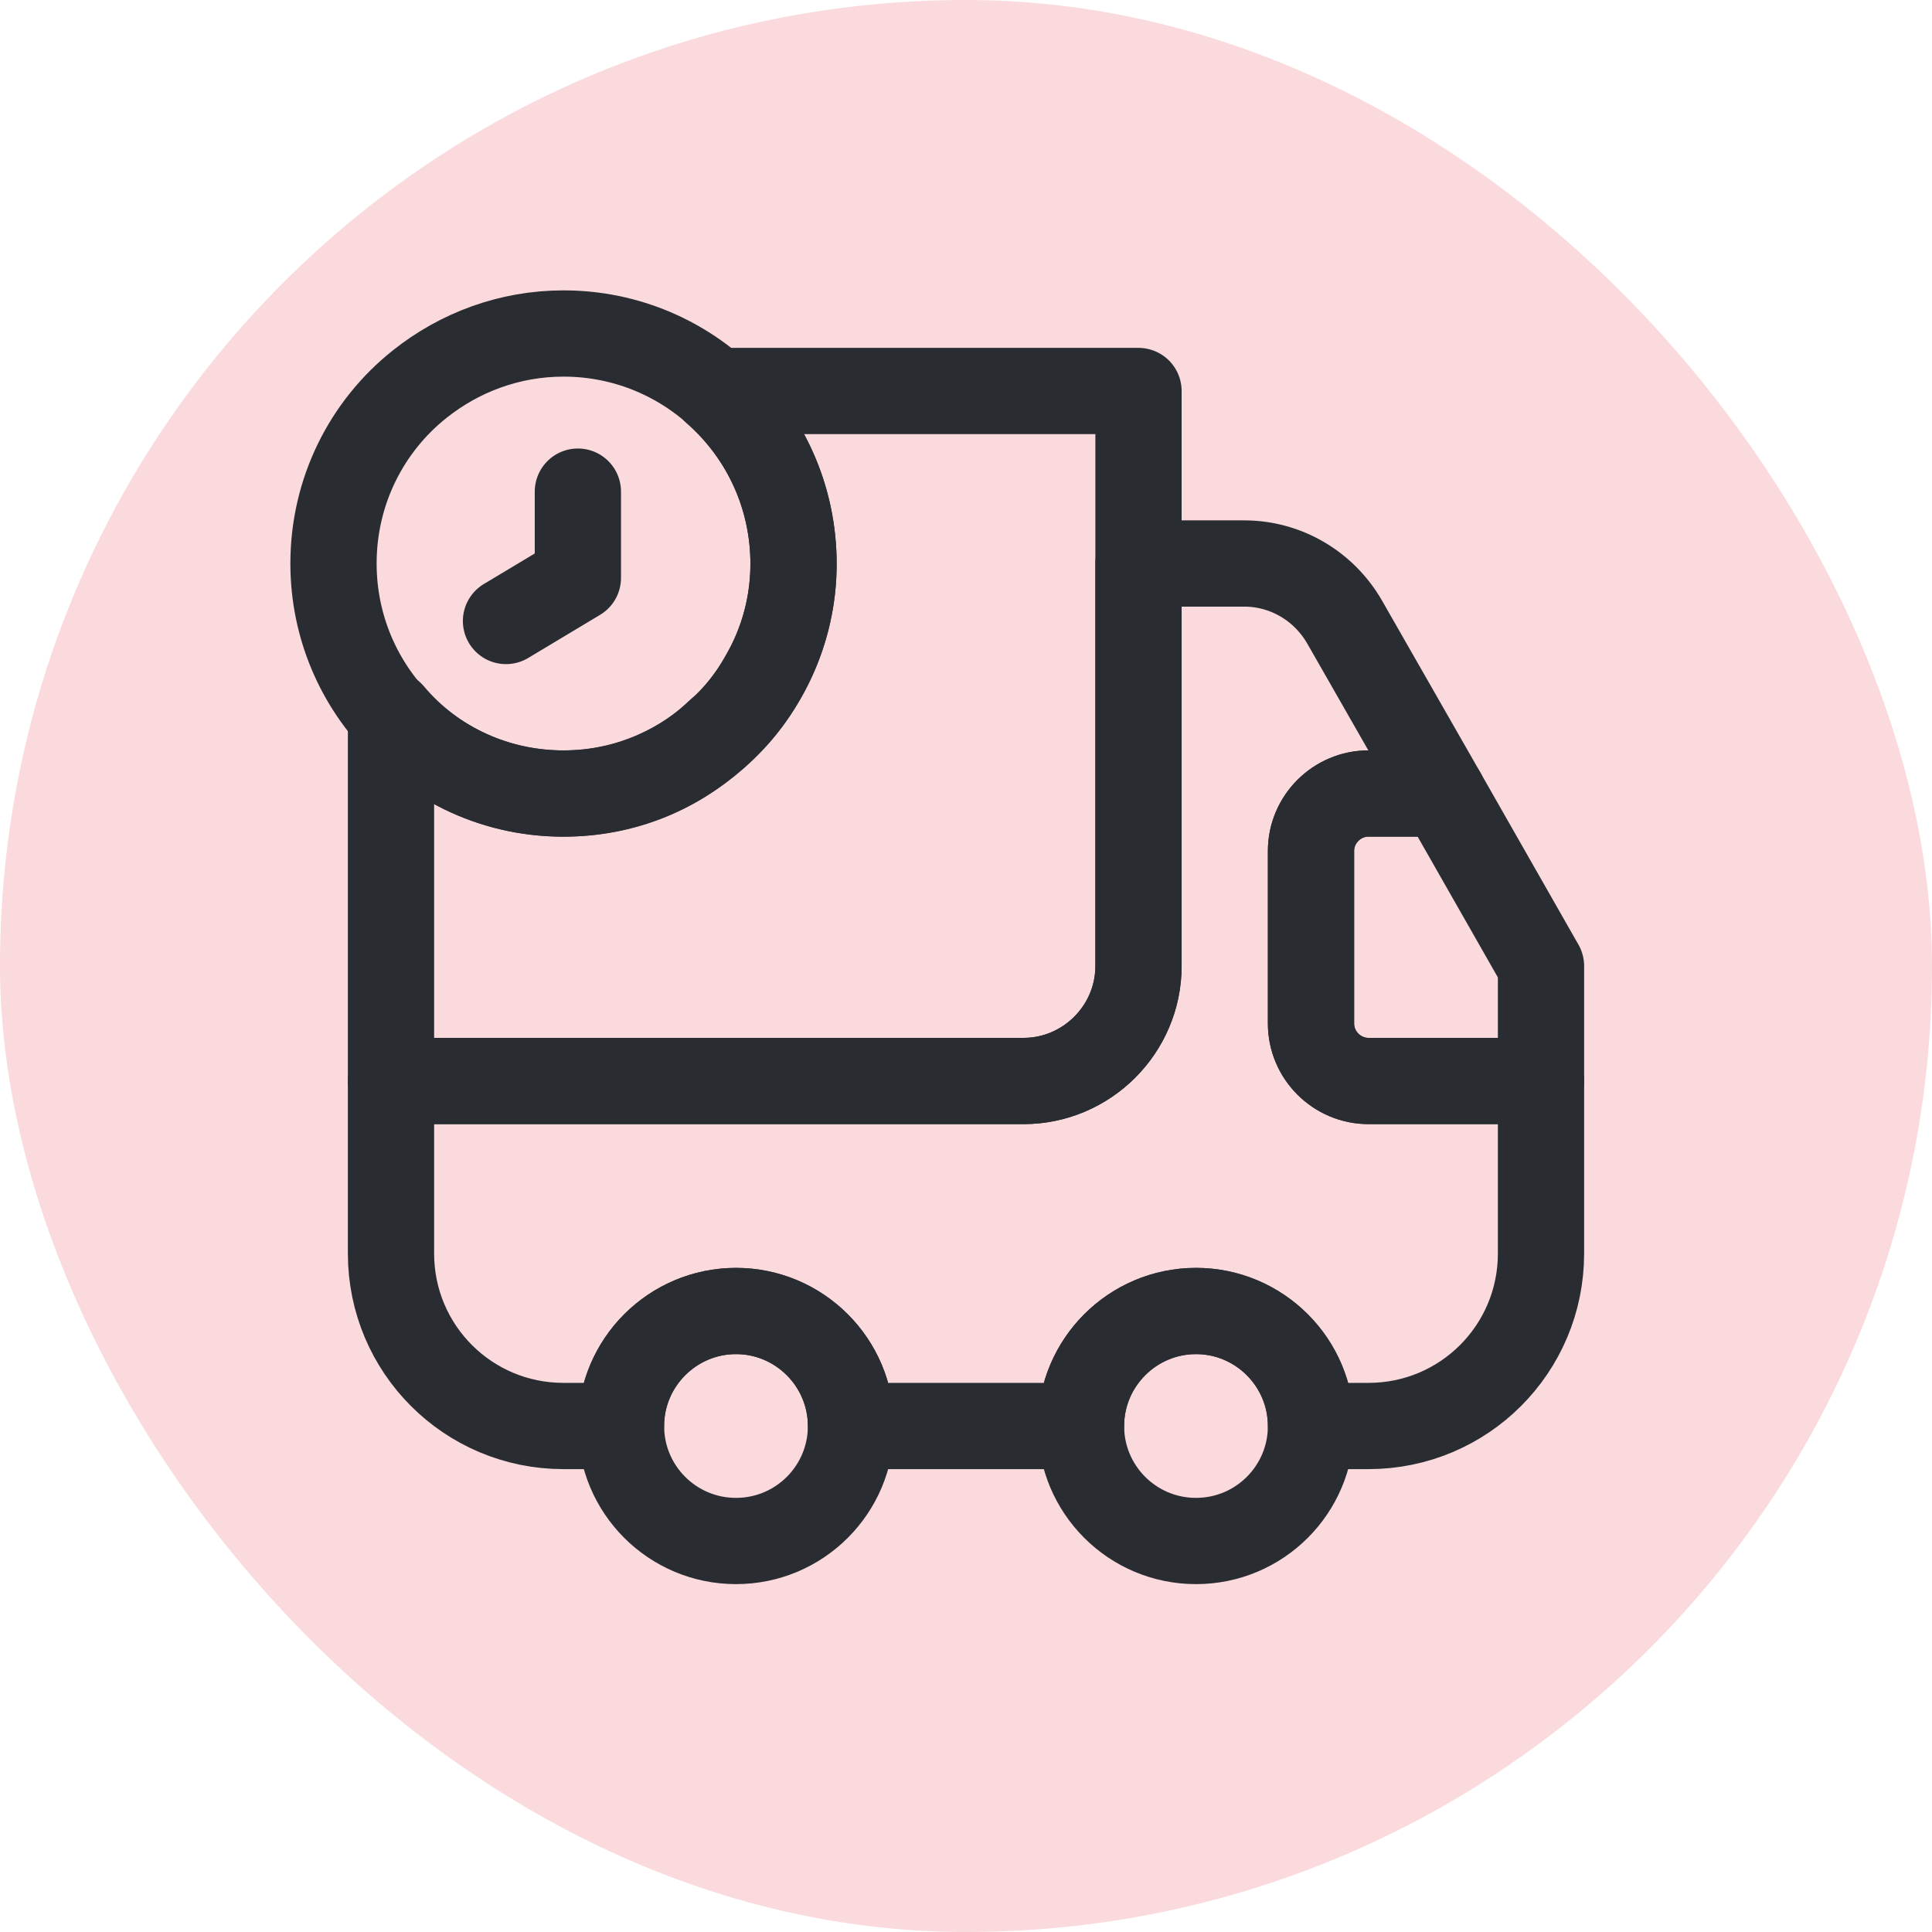 <svg xmlns="http://www.w3.org/2000/svg" fill="none" viewBox="-4.8 -4.8 33.60 33.60" height="800px" width="800px">

<g stroke-width="0" id="SVGRepo_bgCarrier">

<rect fill="#fadadd" rx="16.8" height="33.60" width="33.60" y="-4.8" x="-4.8"></rect>

</g>

<g stroke-linejoin="round" stroke-linecap="round" id="SVGRepo_tracerCarrier"></g>

<g id="SVGRepo_iconCarrier"> <path stroke-linejoin="round" stroke-linecap="round" stroke-width="1.5" stroke="#292D32" d="M15 2V12C15 13.1 14.1 14 13 14H2V7.62C2.73 8.49 3.85 9.03 5.09 9C6.1 8.98 7.01 8.59 7.69 7.94C8 7.68 8.26 7.35 8.46 6.99C8.82 6.38 9.02 5.66 9 4.91C8.97 3.74 8.45 2.71 7.64 2H15Z"></path> <path stroke-linejoin="round" stroke-linecap="round" stroke-width="1.5" stroke="#292D32" d="M22 14V17C22 18.66 20.66 20 19 20H18C18 18.9 17.1 18 16 18C14.9 18 14 18.9 14 20H10C10 18.9 9.1 18 8 18C6.9 18 6 18.9 6 20H5C3.34 20 2 18.66 2 17V14H13C14.1 14 15 13.1 15 12V5H16.84C17.56 5 18.22 5.39 18.58 6.01L20.29 9H19C18.45 9 18 9.45 18 10V13C18 13.55 18.45 14 19 14H22Z"></path> <path stroke-linejoin="round" stroke-linecap="round" stroke-width="1.5" stroke="#292D32" d="M8 22C9.105 22 10 21.105 10 20C10 18.895 9.105 18 8 18C6.895 18 6 18.895 6 20C6 21.105 6.895 22 8 22Z"></path> <path stroke-linejoin="round" stroke-linecap="round" stroke-width="1.5" stroke="#292D32" d="M16 22C17.105 22 18 21.105 18 20C18 18.895 17.105 18 16 18C14.895 18 14 18.895 14 20C14 21.105 14.895 22 16 22Z"></path> <path stroke-linejoin="round" stroke-linecap="round" stroke-width="1.5" stroke="#292D32" d="M22 12V14H19C18.45 14 18 13.55 18 13V10C18 9.45 18.45 9 19 9H20.29L22 12Z"></path> <path stroke-linejoin="round" stroke-linecap="round" stroke-miterlimit="10" stroke-width="1.5" stroke="#292D32" d="M9 5C9 6.2 8.47 7.27 7.64 8C6.93 8.62 6.01 9 5 9C2.79 9 1 7.21 1 5C1 3.74 1.58 2.61 2.5 1.88C3.19 1.33 4.06 1 5 1C7.21 1 9 2.79 9 5Z"></path> <path stroke-linejoin="round" stroke-linecap="round" stroke-miterlimit="10" stroke-width="1.5" stroke="#292D32" d="M5.25 3.75V5.25L4 6"></path> </g>

</svg>